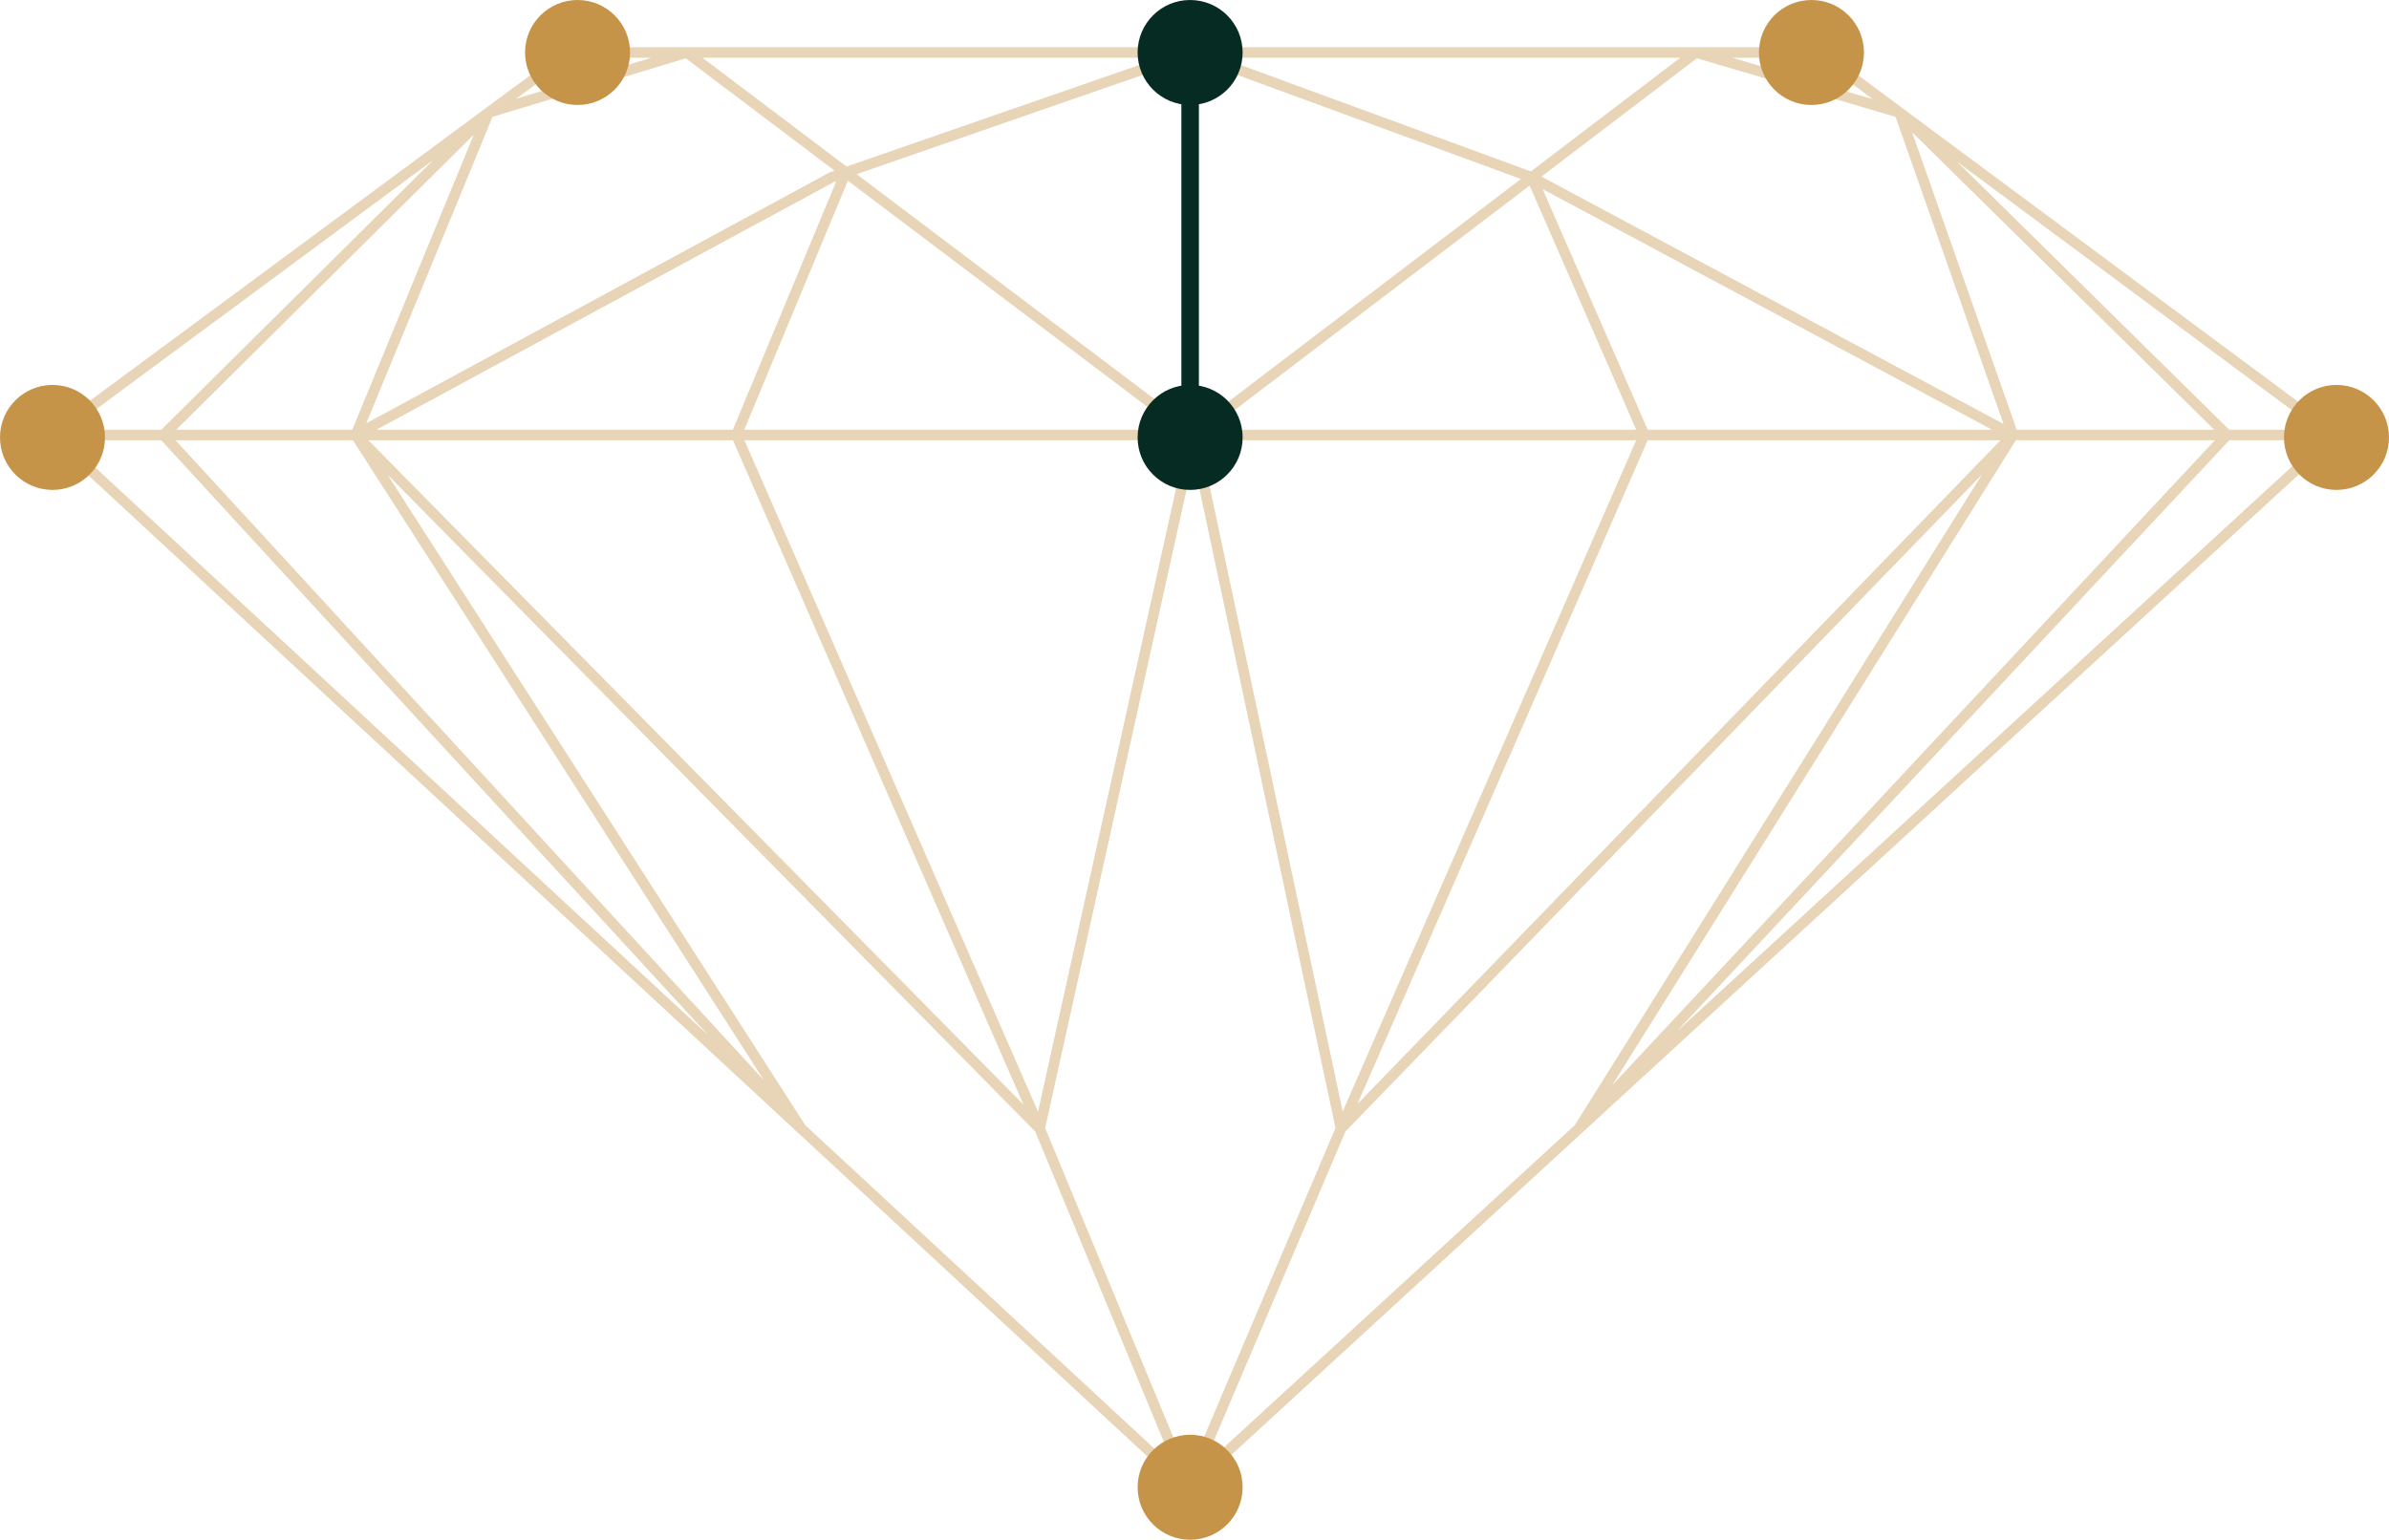 <svg width="273" height="176" viewBox="0 0 273 176" fill="none" xmlns="http://www.w3.org/2000/svg">
<rect width="273" height="176" fill="white"/>
<path opacity="0.4" d="M6 49.718L55.834 12.868M6 49.718L91.553 129M6 49.718H18.685M135.796 170L153.238 129M135.796 170L118.807 129M135.796 170L180.425 129M135.796 170L91.553 129M266.724 49.718L217.08 12.868M266.724 49.718H254.492M266.724 49.718L180.425 129M136.362 49.718L175.04 20.271M136.362 49.718L153.238 129M136.362 49.718L118.807 129M136.362 49.718H84.149M136.362 49.718L96.636 19.71M136.362 49.718H187.895M193.785 6H207.829L217.08 12.868M193.785 6H136.135M193.785 6L175.04 20.271M193.785 6L217.08 12.868M78.486 6H65.121L55.834 12.868M78.486 6H136.135M78.486 6L96.636 19.71M78.486 6L55.834 12.868M136.135 6L175.04 20.271M136.135 6L96.636 19.71M40.657 49.718L95.022 20.271L96.636 19.71M40.657 49.718L55.834 12.868M40.657 49.718H84.149M40.657 49.718L118.807 129M40.657 49.718L91.553 129M40.657 49.718H18.685M55.834 12.868L18.685 49.718M230.028 49.718L217.08 12.868M230.028 49.718H254.492M230.028 49.718L175.04 20.271M230.028 49.718H187.895M230.028 49.718L180.425 129M230.028 49.718L153.238 129M217.08 12.868L254.492 49.718M254.492 49.718L180.425 129M175.04 20.271L187.895 49.718M153.238 129L187.895 49.718M118.807 129L84.149 49.718M84.149 49.718L96.636 19.71M91.553 129L18.685 49.718" stroke="#C59449" stroke-width="1.2"/>
<circle cx="66" cy="6" r="6" fill="#C59449"/>
<circle cx="6" cy="50" r="6" fill="#C59449"/>
<circle cx="267" cy="50" r="6" fill="#C59449"/>
<circle cx="207" cy="6" r="6" fill="#C59449"/>
<circle cx="136" cy="170" r="6" fill="#C59449"/>
<circle cx="136" cy="50" r="6" fill="#062B22"/>
<circle cx="136" cy="6" r="6" fill="#062B22"/>
<rect x="135" y="11" width="2" height="34" fill="#062B22"/>
</svg>
